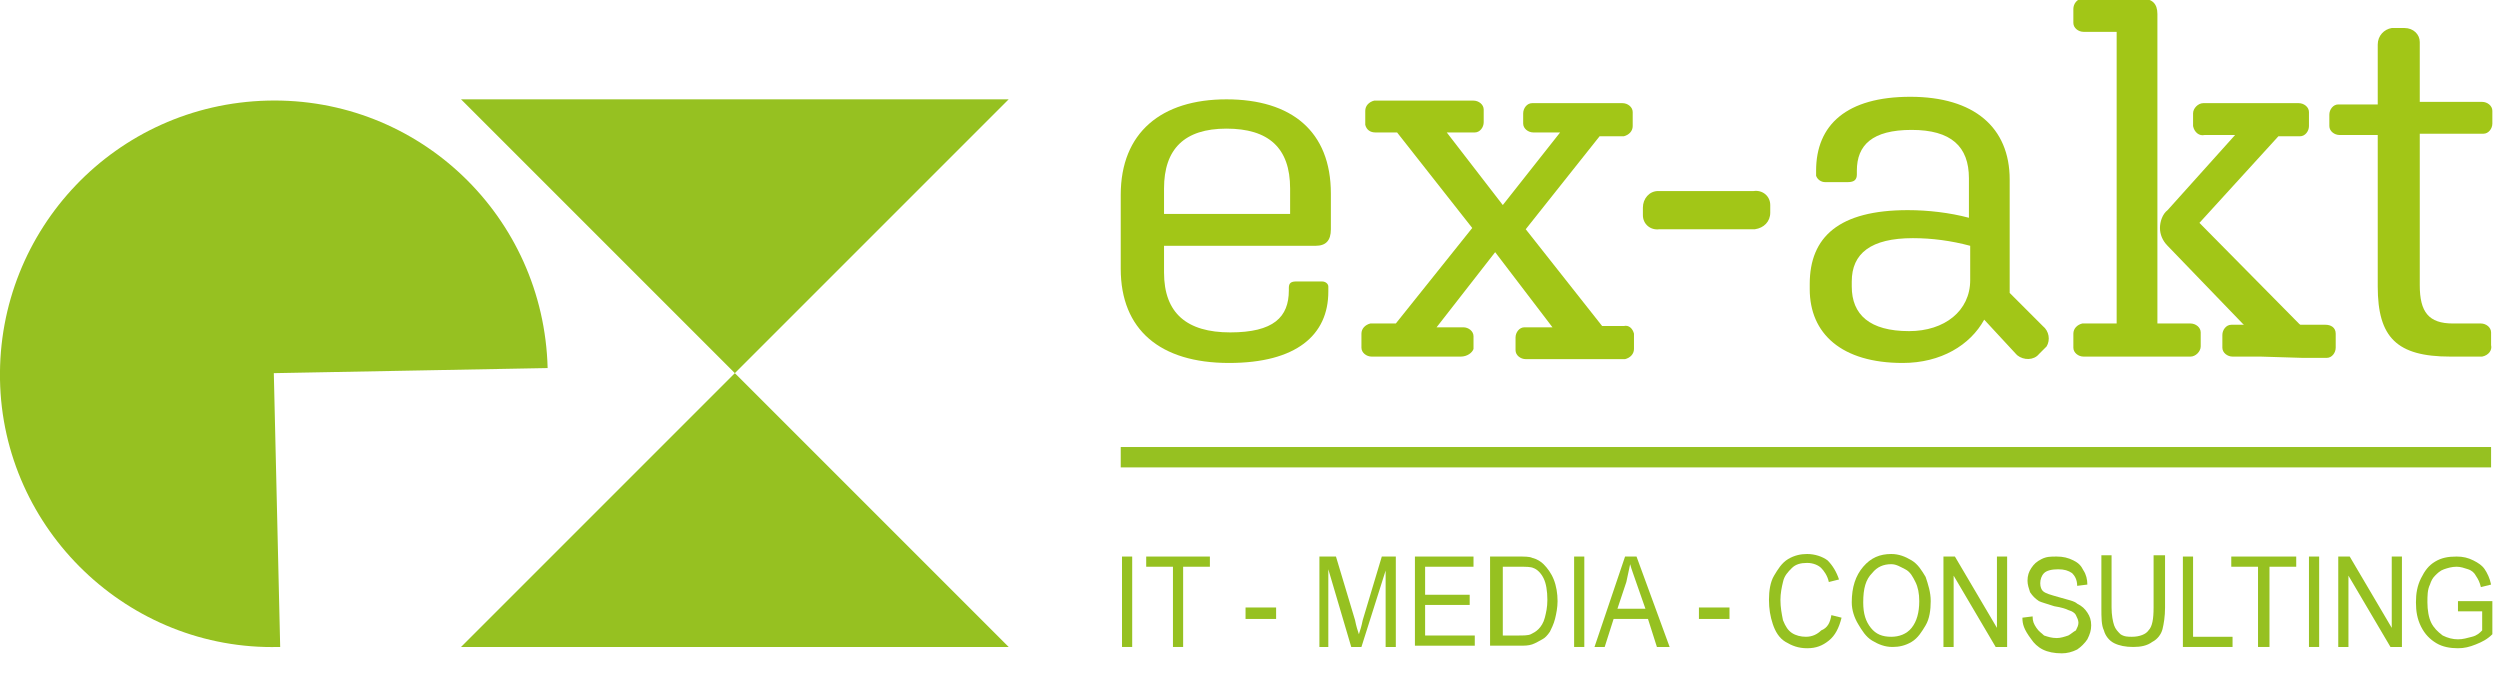 <?xml version="1.0" encoding="utf-8"?>
<!-- Generator: Adobe Illustrator 24.0.1, SVG Export Plug-In . SVG Version: 6.00 Build 0)  -->
<svg version="1.1" id="Layer_1" xmlns="http://www.w3.org/2000/svg" xmlns:xlink="http://www.w3.org/1999/xlink" x="0px" y="0px"
	 width="196.3px" height="54px" viewBox="0 0 196.3 54" style="enable-background:new 0 0 196.3 54;" xml:space="preserve">
<style type="text/css">
	.st0{fill:#96C121;}
	.st1{enable-background:new    ;}
	.st2{fill:#A2C617;}
	.st3{fill:none;}
</style>
<path class="st0" d="M43,28.9C42.7,17,32.9,7.6,21,7.9S-0.2,18,0,29.8s10.1,21.3,21.9,21c0,0,0,0,0.1,0l-0.5-21.5L43,28.9z"/>
<polygon class="st0" points="79.2,50.8 36.2,50.8 57.7,29.3 36.2,7.8 79.2,7.8 57.7,29.3 "/>
<rect x="88" y="35.1" class="st0" width="107.6" height="1.6"/>
<g class="st1">
	<path class="st0" d="M88.1,50.8v-7.1h0.8v7.1H88.1z"/>
	<path class="st0" d="M92.1,50.8v-6.3H90v-0.8H95v0.8h-2.1v6.3H92.1z"/>
	<path class="st0" d="M97.8,48.6v-0.9h2.4v0.9H97.8z"/>
	<path class="st0" d="M103.6,50.8v-7.1h1.3l1.5,5c0.1,0.5,0.2,0.8,0.3,1.1c0.1-0.3,0.2-0.6,0.3-1.1l1.5-5h1.1v7.1h-0.8v-6l-1.9,6
		h-0.8l-1.8-6.1v6.1H103.6z"/>
	<path class="st0" d="M111.1,50.8v-7.1h4.6v0.8h-3.8v2.2h3.5v0.8h-3.5v2.4h3.9v0.8H111.1z"/>
	<path class="st0" d="M117,50.8v-7.1h2.2c0.5,0,0.9,0,1.1,0.1c0.4,0.1,0.7,0.3,0.9,0.5c0.3,0.3,0.6,0.7,0.8,1.2
		c0.2,0.5,0.3,1.1,0.3,1.7c0,0.5-0.1,1-0.2,1.4s-0.3,0.8-0.4,1c-0.2,0.3-0.4,0.5-0.6,0.6s-0.5,0.3-0.8,0.4s-0.6,0.1-1,0.1H117z
		 M117.8,49.9h1.4c0.4,0,0.8,0,1-0.1c0.2-0.1,0.4-0.2,0.6-0.4c0.2-0.2,0.4-0.5,0.5-0.9c0.1-0.4,0.2-0.8,0.2-1.4
		c0-0.7-0.1-1.3-0.3-1.7s-0.5-0.7-0.8-0.8c-0.2-0.1-0.6-0.1-1.1-0.1h-1.3V49.9z"/>
	<path class="st0" d="M123.6,50.8v-7.1h0.8v7.1H123.6z"/>
	<path class="st0" d="M125.2,50.8l2.4-7.1h0.9l2.6,7.1h-1l-0.7-2.2h-2.7l-0.7,2.2H125.2z M127,47.8h2.2l-0.7-2
		c-0.2-0.6-0.4-1.1-0.5-1.5c-0.1,0.5-0.2,0.9-0.3,1.4L127,47.8z"/>
	<path class="st0" d="M133.4,48.6v-0.9h2.4v0.9H133.4z"/>
	<path class="st0" d="M143.8,48.3l0.8,0.2c-0.2,0.8-0.5,1.4-1,1.8c-0.5,0.4-1,0.6-1.7,0.6c-0.7,0-1.2-0.2-1.7-0.5s-0.8-0.8-1-1.4
		s-0.3-1.2-0.3-1.9c0-0.7,0.1-1.4,0.4-1.9s0.6-1,1.1-1.3c0.5-0.3,1-0.4,1.5-0.4c0.6,0,1.2,0.2,1.6,0.5c0.4,0.4,0.7,0.9,0.9,1.5
		l-0.8,0.2c-0.1-0.5-0.4-0.9-0.6-1.1s-0.6-0.4-1.1-0.4c-0.5,0-0.9,0.1-1.2,0.4c-0.3,0.3-0.6,0.6-0.7,1.1c-0.1,0.4-0.2,0.9-0.2,1.4
		c0,0.6,0.1,1.1,0.2,1.6c0.2,0.5,0.4,0.8,0.7,1c0.3,0.2,0.7,0.3,1.1,0.3c0.5,0,0.9-0.2,1.2-0.5C143.5,49.3,143.7,48.9,143.8,48.3z"
		/>
	<path class="st0" d="M145.4,47.3c0-1.2,0.3-2.1,0.9-2.8c0.6-0.7,1.3-1,2.2-1c0.6,0,1.1,0.2,1.6,0.5c0.5,0.3,0.8,0.8,1.1,1.3
		c0.2,0.6,0.4,1.2,0.4,1.9c0,0.7-0.1,1.4-0.4,1.9s-0.6,1-1.1,1.3c-0.5,0.3-1,0.4-1.5,0.4c-0.6,0-1.1-0.2-1.6-0.5s-0.8-0.8-1.1-1.3
		S145.4,47.9,145.4,47.3z M146.3,47.3c0,0.9,0.2,1.5,0.6,2s0.9,0.7,1.6,0.7c0.6,0,1.2-0.2,1.6-0.7s0.6-1.2,0.6-2.1
		c0-0.6-0.1-1.1-0.3-1.5c-0.2-0.4-0.4-0.8-0.8-1s-0.7-0.4-1.1-0.4c-0.6,0-1.1,0.2-1.5,0.7C146.5,45.5,146.3,46.2,146.3,47.3z"/>
	<path class="st0" d="M152.6,50.8v-7.1h0.9l3.3,5.6v-5.6h0.8v7.1h-0.9l-3.3-5.6v5.6H152.6z"/>
	<path class="st0" d="M158.8,48.5l0.8-0.1c0,0.4,0.1,0.6,0.3,0.9s0.4,0.4,0.6,0.6c0.3,0.1,0.6,0.2,1,0.2c0.3,0,0.6-0.1,0.9-0.2
		c0.2-0.1,0.4-0.3,0.6-0.4c0.1-0.2,0.2-0.4,0.2-0.6c0-0.2-0.1-0.4-0.2-0.6c-0.1-0.2-0.3-0.3-0.6-0.4c-0.2-0.1-0.5-0.2-1.1-0.3
		c-0.6-0.2-1-0.3-1.2-0.4c-0.3-0.2-0.5-0.4-0.7-0.7c-0.1-0.3-0.2-0.6-0.2-0.9c0-0.4,0.1-0.7,0.3-1c0.2-0.3,0.4-0.5,0.8-0.7
		s0.7-0.2,1.2-0.2c0.5,0,0.9,0.1,1.3,0.3c0.4,0.2,0.6,0.4,0.8,0.8c0.2,0.3,0.3,0.7,0.3,1.1l-0.8,0.1c0-0.5-0.2-0.8-0.4-1
		c-0.3-0.2-0.6-0.3-1.1-0.3c-0.5,0-0.9,0.1-1.1,0.3s-0.3,0.5-0.3,0.8c0,0.3,0.1,0.5,0.2,0.6c0.2,0.2,0.6,0.3,1.3,0.5
		c0.7,0.2,1.2,0.3,1.4,0.5c0.4,0.2,0.6,0.4,0.8,0.7c0.2,0.3,0.3,0.6,0.3,1c0,0.4-0.1,0.7-0.3,1.1c-0.2,0.3-0.5,0.6-0.8,0.8
		c-0.4,0.2-0.8,0.3-1.2,0.3c-0.6,0-1.1-0.1-1.5-0.3c-0.4-0.2-0.7-0.5-0.9-0.8C158.9,49.4,158.8,49,158.8,48.5z"/>
	<path class="st0" d="M169.2,43.6h0.8v4.1c0,0.7-0.1,1.3-0.2,1.7c-0.1,0.4-0.4,0.8-0.8,1c-0.4,0.3-0.9,0.4-1.5,0.4
		c-0.6,0-1.1-0.1-1.5-0.3s-0.7-0.6-0.8-1c-0.2-0.4-0.2-1-0.2-1.8v-4.1h0.8v4.1c0,0.6,0.1,1.1,0.2,1.4c0.1,0.3,0.3,0.5,0.5,0.7
		c0.3,0.2,0.6,0.2,0.9,0.2c0.6,0,1.1-0.2,1.3-0.5c0.3-0.3,0.4-0.9,0.4-1.8V43.6z"/>
	<path class="st0" d="M171.4,50.8v-7.1h0.8v6.3h3.1v0.8H171.4z"/>
	<path class="st0" d="M177.3,50.8v-6.3h-2.1v-0.8h5.1v0.8h-2.1v6.3H177.3z"/>
	<path class="st0" d="M181.3,50.8v-7.1h0.8v7.1H181.3z"/>
	<path class="st0" d="M183.6,50.8v-7.1h0.9l3.3,5.6v-5.6h0.8v7.1h-0.9l-3.3-5.6v5.6H183.6z"/>
	<path class="st0" d="M193,48v-0.8l2.7,0v2.6c-0.4,0.4-0.8,0.6-1.3,0.8s-0.9,0.3-1.4,0.3c-0.6,0-1.2-0.1-1.7-0.4s-0.9-0.7-1.2-1.3
		c-0.3-0.6-0.4-1.2-0.4-1.9c0-0.7,0.1-1.3,0.4-1.9c0.3-0.6,0.6-1,1.1-1.3c0.5-0.3,1-0.4,1.7-0.4c0.5,0,0.9,0.1,1.3,0.3
		c0.4,0.2,0.7,0.4,0.9,0.7c0.2,0.3,0.4,0.7,0.5,1.2l-0.8,0.2c-0.1-0.4-0.2-0.6-0.4-0.9c-0.1-0.2-0.3-0.4-0.6-0.5s-0.6-0.2-0.9-0.2
		c-0.4,0-0.7,0.1-1,0.2s-0.5,0.3-0.7,0.5c-0.2,0.2-0.3,0.4-0.4,0.7c-0.2,0.4-0.2,0.9-0.2,1.4c0,0.6,0.1,1.2,0.3,1.6
		c0.2,0.4,0.5,0.7,0.9,1c0.4,0.2,0.8,0.3,1.2,0.3c0.4,0,0.7-0.1,1.1-0.2s0.6-0.3,0.8-0.5V48H193z"/>
</g>
<path class="st2" d="M96.5,28.5c-5.4,0-8.5-2.6-8.5-7.4v-5.8c0-4.9,3.2-7.5,8.3-7.5s8.2,2.5,8.2,7.4v2.8c0,0.9-0.4,1.3-1.2,1.3H91.4
	v2.1c0,3.2,1.8,4.7,5.2,4.7c3.4,0,4.6-1.2,4.6-3.3v-0.2c0-0.4,0.2-0.5,0.6-0.5h2c0.3,0,0.5,0.2,0.5,0.4c0,0,0,0.1,0,0.1v0.3
	C104.3,26.3,101.8,28.5,96.5,28.5z M91.4,16.8h9.9v-2c0-3.2-1.7-4.7-5-4.7s-4.9,1.6-4.9,4.7V16.8z"/>
<path class="st2" d="M114.7,28h-7c-0.4,0-0.8-0.3-0.8-0.7c0,0,0-0.1,0-0.1v-1c0-0.4,0.3-0.7,0.7-0.8c0.1,0,0.1,0,0.2,0h1.8l6-7.5
	l-5.9-7.5h-1.7c-0.4,0-0.7-0.2-0.8-0.6c0,0,0-0.1,0-0.1v-1c0-0.4,0.3-0.7,0.7-0.8c0,0,0.1,0,0.1,0h7.7c0.4,0,0.8,0.3,0.8,0.7
	c0,0,0,0,0,0.1v0.9c0,0.4-0.3,0.8-0.7,0.8c0,0-0.1,0-0.1,0h-2.1l4.4,5.7l4.5-5.7h-2.1c-0.4,0-0.8-0.3-0.8-0.7c0,0,0-0.1,0-0.1V8.9
	c0-0.4,0.3-0.8,0.7-0.8c0,0,0,0,0.1,0h7c0.4,0,0.8,0.3,0.8,0.7c0,0,0,0.1,0,0.1v1c0,0.4-0.3,0.7-0.7,0.8c0,0-0.1,0-0.1,0h-1.8
	l-5.8,7.3l6,7.6h1.7c0.4-0.1,0.7,0.2,0.8,0.6c0,0.1,0,0.1,0,0.2v1c0,0.4-0.3,0.7-0.7,0.8c0,0-0.1,0-0.1,0h-7.7
	c-0.4,0-0.8-0.3-0.8-0.7c0,0,0,0,0-0.1v-0.9c0-0.4,0.3-0.8,0.7-0.8c0,0,0,0,0.1,0h2.1l-4.5-5.9l-4.6,5.9h2.1c0.4,0,0.8,0.3,0.8,0.7
	c0,0,0,0,0,0.1v0.9C115.6,27.7,115.2,28,114.7,28C114.8,28,114.8,28,114.7,28z"/>
<path class="st2" d="M129,16.7v-0.4c0-0.7,0.5-1.3,1.2-1.3c0,0,0.1,0,0.1,0h7.4c0.7-0.1,1.3,0.4,1.3,1.1c0,0.1,0,0.1,0,0.2v0.4
	c0,0.7-0.5,1.2-1.2,1.3c0,0-0.1,0-0.1,0h-7.4c-0.7,0.1-1.3-0.4-1.3-1.1C129,16.8,129,16.7,129,16.7z"/>
<path class="st2" d="M155.8,25.1c-1.1,2-3.4,3.4-6.4,3.4c-4.8,0-7.3-2.3-7.3-5.8v-0.4c0-3.7,2.3-5.8,7.7-5.8c1.6,0,3.3,0.2,4.8,0.6
	V14c0-2.5-1.4-3.8-4.5-3.8s-4.3,1.2-4.3,3.2v0.3c0,0.4-0.2,0.6-0.7,0.6h-1.8c-0.3,0-0.6-0.2-0.7-0.5c0,0,0-0.1,0-0.1v-0.3
	c0-3.6,2.4-5.8,7.4-5.8s7.8,2.4,7.8,6.5V23l2.6,2.6c0.5,0.4,0.6,1.1,0.3,1.6c-0.1,0.1-0.1,0.1-0.2,0.2l-0.4,0.4
	c-0.4,0.5-1.2,0.5-1.7,0.1c0,0-0.1-0.1-0.1-0.1L155.8,25.1z M149.9,26c2.8,0,4.8-1.6,4.8-4v-2.7c-1.5-0.4-3-0.6-4.5-0.6
	c-3.3,0-4.8,1.2-4.8,3.4v0.4C145.4,24.7,146.8,26,149.9,26L149.9,26z"/>
<path class="st2" d="M163.6,28c-0.4,0-0.8-0.3-0.8-0.7c0,0,0,0,0-0.1v-1c0-0.4,0.3-0.7,0.7-0.8c0,0,0.1,0,0.1,0h2.6V2.5h-2.6
	c-0.4,0-0.8-0.3-0.8-0.7c0,0,0-0.1,0-0.1v-1c0-0.4,0.3-0.8,0.7-0.8c0,0,0,0,0.1,0h4.6c0.8,0,1.2,0.4,1.2,1.2v24.3h2.6
	c0.4,0,0.8,0.3,0.8,0.7c0,0,0,0,0,0.1v1c0,0.4-0.4,0.8-0.8,0.8c0,0,0,0,0,0H163.6z M178.3,27.7l-8.1-8.4c-0.4-0.4-0.6-0.9-0.6-1.4
	c0-0.5,0.2-1.1,0.6-1.4l5.3-5.9h-2.4c-0.4,0.1-0.8-0.2-0.9-0.7c0,0,0-0.1,0-0.1V8.9c0-0.4,0.4-0.8,0.8-0.8c0,0,0.1,0,0.1,0h7.4
	c0.4,0,0.8,0.3,0.8,0.7c0,0,0,0,0,0.1v1c0,0.4-0.3,0.8-0.7,0.8c0,0,0,0-0.1,0h-1.6l-6.2,6.8l8.1,8.2c0.7,0.7-0.1,0.8-0.8,1.4
	C179.2,27.5,179,28.4,178.3,27.7z"/>
<path class="st2" d="M192.4,28c-4.2,0-5.7-1.5-5.7-5.5V10.6h-3c-0.4,0-0.8-0.3-0.8-0.7c0,0,0-0.1,0-0.1V9c0-0.4,0.3-0.8,0.7-0.8
	c0,0,0.1,0,0.1,0h3V3.5c0-0.7,0.5-1.2,1.1-1.3c0.1,0,0.1,0,0.2,0h0.8c0.7,0,1.2,0.5,1.2,1.1c0,0,0,0.1,0,0.1v4.6h4.9
	c0.4,0,0.8,0.3,0.8,0.7c0,0,0,0.1,0,0.1v0.9c0,0.4-0.3,0.8-0.7,0.8c0,0,0,0-0.1,0H190v11.9c0,2.1,0.7,3,2.6,3h2.2
	c0.4,0,0.8,0.3,0.8,0.7c0,0,0,0.1,0,0.1v0.9c0.1,0.4-0.2,0.8-0.7,0.9c-0.1,0-0.1,0-0.2,0L192.4,28z"/>
<path class="st2" d="M177.5,28h-2.2c-0.4,0-0.8-0.3-0.8-0.7c0,0,0-0.1,0-0.1v-0.9c0-0.4,0.3-0.8,0.7-0.8c0,0,0.1,0,0.1,0h7.3
	c0.4,0,0.8,0.2,0.8,0.7c0,0,0,0.1,0,0.1v1c0,0.4-0.3,0.8-0.7,0.8c0,0-0.1,0-0.1,0h-1.8L177.5,28z"/>
<path class="st3" d="M77.2,50.8"/>
<line class="st3" x1="218.6" y1="43" x2="218.7" y2="43"/>
</svg>
